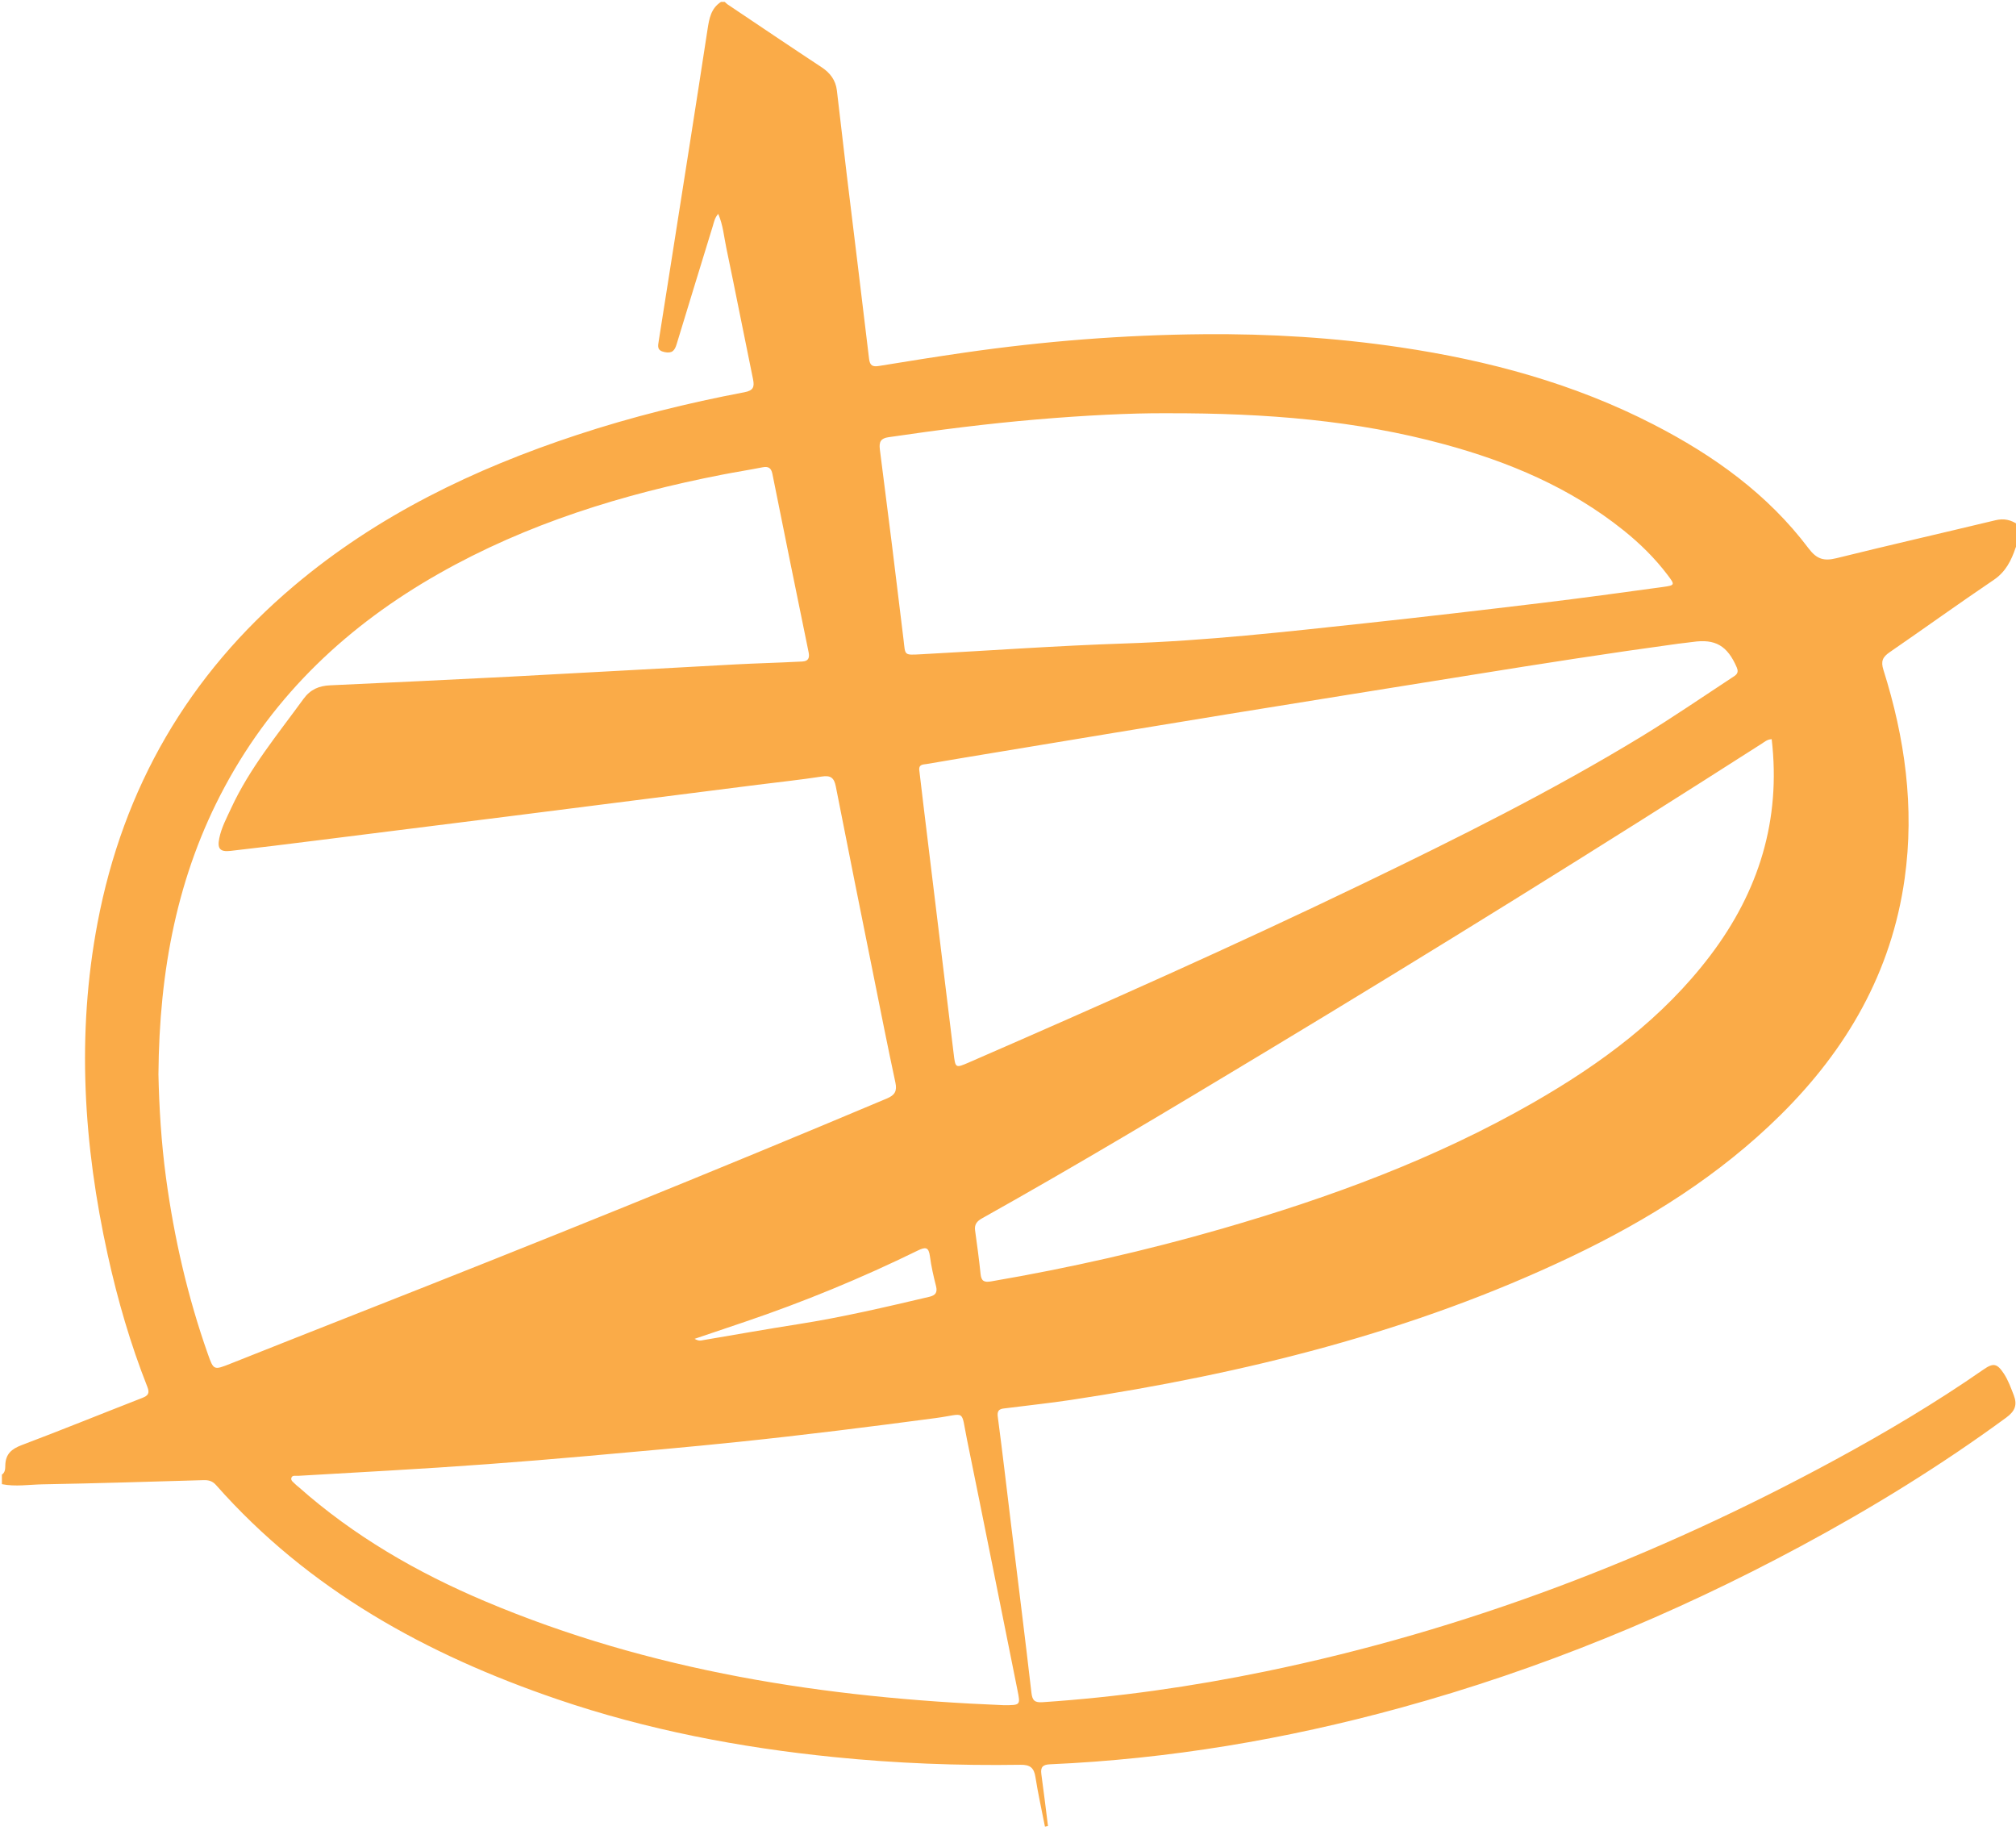 <svg xmlns="http://www.w3.org/2000/svg" xmlns:xlink="http://www.w3.org/1999/xlink" id="Arri&#xE8;re-plan_copie_xA0_Image_1_" x="0px" y="0px" width="507.36px" height="463.68px" viewBox="0 0 507.36 463.68" xml:space="preserve">
<g>
	<path fill="#FAAB48" d="M181.44,0.48c0.32,0,0.64,0,0.96,0c0.229,0.206,0.439,0.444,0.692,0.614   c7.895,5.294,15.77,10.618,23.707,15.848c2.158,1.422,3.505,3.265,3.813,5.788c0.86,7.054,1.628,14.12,2.481,21.175   c1.869,15.458,3.792,30.909,5.621,46.371c0.209,1.77,0.938,2.059,2.518,1.801c7.167-1.169,14.338-2.318,21.525-3.356   c19.949-2.882,40.011-4.456,60.16-4.63c16.555-0.144,33.05,0.861,49.448,3.294c22.25,3.301,43.737,9.107,63.82,19.447   c15.071,7.759,28.681,17.472,38.982,31.161c2.057,2.732,3.889,3.229,7,2.459c13.316-3.296,26.693-6.347,40.032-9.553   c2.124-0.511,3.924-0.104,5.64,1.102c0,1.6,0,3.2,0,4.8c-0.193,0.33-0.448,0.639-0.569,0.994c-1.093,3.212-2.48,6.07-5.512,8.117   c-8.809,5.948-17.435,12.167-26.192,18.192c-1.746,1.202-2.273,2.232-1.569,4.463c5.404,17.106,7.851,34.565,5.343,52.476   c-3.302,23.585-14.594,43.062-31.309,59.568c-15.296,15.106-33.28,26.377-52.586,35.576   c-39.956,19.037-82.403,29.462-125.931,36.056c-5.37,0.813-10.779,1.364-16.167,2.062c-1.233,0.16-2.516,0.086-2.241,2.158   c1.216,9.187,2.276,18.395,3.399,27.594c1.705,13.956,3.459,27.907,5.072,41.874c0.229,1.985,0.862,2.498,2.819,2.367   c18.844-1.264,37.49-3.913,55.98-7.721c50.52-10.403,98.122-28.672,143.39-53.218c12.863-6.976,25.431-14.445,37.459-22.798   c2.447-1.698,3.394-1.483,5.068,1.047c1.111,1.679,1.771,3.564,2.496,5.428c0.953,2.45,0.322,4.028-1.877,5.642   c-16.468,12.078-33.812,22.746-51.78,32.404c-32.045,17.224-65.497,30.972-100.613,40.612   c-28.911,7.937-58.289,12.916-88.259,14.23c-1.77,0.077-2.443,0.656-2.192,2.457c0.608,4.351,1.12,8.714,1.671,13.073   c-0.255,0.051-0.509,0.102-0.763,0.151c-0.812-4.15-1.736-8.283-2.391-12.459c-0.367-2.344-1.344-3.137-3.769-3.099   c-15.673,0.241-31.313-0.364-46.922-1.938c-23.744-2.396-47.06-6.843-69.669-14.56c-32.829-11.205-62.527-27.482-85.845-53.874   c-0.897-1.016-1.863-1.289-3.15-1.251c-13.498,0.394-26.995,0.817-40.496,1.054c-3.412,0.06-6.844,0.644-10.258-0.04   c0-0.8,0-1.6,0-2.4c0.868-0.568,0.836-1.584,0.857-2.36c0.077-2.821,1.553-4.1,4.118-5.067   c10.155-3.836,20.214-7.925,30.329-11.866c1.462-0.57,1.954-1.143,1.3-2.798c-4.26-10.782-7.48-21.892-9.973-33.204   c-6.095-27.669-7.872-55.497-2.568-83.505c6.455-34.084,22.898-62.414,49.423-84.808c21.02-17.746,45.294-29.439,71.231-37.992   c13.815-4.555,27.906-8.045,42.187-10.754c2.179-0.414,2.534-1.31,2.133-3.253c-2.274-11.024-4.428-22.074-6.733-33.092   c-0.584-2.793-0.807-5.707-2.03-8.525c-0.894,1.01-1.054,2.05-1.354,3.028c-3.042,9.917-6.099,19.828-9.11,29.753   c-0.486,1.604-1.121,2.4-3.063,1.99c-1.948-0.412-1.646-1.521-1.441-2.808c1.161-7.335,2.322-14.67,3.474-22.007   c2.949-18.772,5.931-37.539,8.799-56.323C178.478,4.695,178.905,2.125,181.44,0.48z M39.874,270.318   c0.167,7.993,0.69,17.078,1.916,26.113c2.045,15.077,5.434,29.836,10.497,44.195c1.478,4.191,1.5,4.167,5.75,2.481   c10.908-4.326,21.813-8.657,32.733-12.951c44.348-17.44,88.54-35.263,132.454-53.77c1.997-0.841,2.578-1.871,2.114-4.025   c-1.93-8.974-3.707-17.981-5.516-26.981c-3.18-15.824-6.375-31.645-9.475-47.484c-0.429-2.194-1.286-2.856-3.534-2.508   c-5.364,0.83-10.77,1.391-16.157,2.074c-20.917,2.651-41.83,5.317-62.748,7.96c-16.083,2.033-32.168,4.047-48.254,6.055   c-7.211,0.9-14.421,1.811-21.642,2.623c-2.668,0.3-3.352-0.578-2.83-3.174c0.542-2.695,1.846-5.091,2.981-7.55   c4.663-10.103,11.734-18.604,18.208-27.512c1.757-2.417,3.93-3.298,6.707-3.428c15-0.701,30.002-1.379,44.998-2.16   c19.06-0.992,38.114-2.09,57.172-3.108c5.184-0.277,10.376-0.393,15.561-0.67c1.407-0.075,3.215,0.16,2.688-2.402   c-3.08-14.941-6.104-29.894-9.108-44.851c-0.306-1.521-1.023-1.954-2.505-1.66c-3.368,0.667-6.764,1.189-10.134,1.847   c-24.977,4.875-49.075,12.288-71.335,24.925c-22.794,12.94-41.27,30.247-53.806,53.512   C44.609,220.137,40.074,244.162,39.874,270.318z M231.384,194.039c0.329,2.772,0.68,5.787,1.046,8.8   c2.519,20.697,5.051,41.392,7.552,62.091c0.47,3.891,0.414,3.896,4.038,2.319c33.24-14.462,66.364-29.173,99.024-44.918   c23.82-11.484,47.479-23.266,70.085-37.028c7.708-4.692,15.156-9.814,22.706-14.766c0.89-0.583,1.93-1.043,1.249-2.615   c-2.359-5.45-5.384-7.245-11.132-6.391c-1.186,0.176-2.382,0.269-3.569,0.431c-17.408,2.373-34.765,5.084-52.109,7.878   c-20.414,3.288-40.836,6.528-61.244,9.848c-18.99,3.089-37.968,6.253-56.95,9.389c-6.302,1.041-12.604,2.086-18.898,3.164   C232.317,192.389,231.079,192.259,231.384,194.039z M293.646,103.978c-9.081-0.062-20.888,0.558-32.681,1.558   c-12.503,1.061-24.94,2.647-37.351,4.471c-1.92,0.282-2.434,1.123-2.182,3.082c2.056,15.923,4.042,31.856,5.953,47.798   c0.487,4.056,0.001,3.972,4.444,3.735c17.156-0.914,34.3-2.162,51.467-2.723c20.156-0.66,40.154-2.913,60.169-5.067   c14.85-1.599,29.686-3.332,44.514-5.12c10.147-1.224,20.275-2.614,30.402-4c3.216-0.439,3.191-0.534,1.295-3.043   c-3.203-4.235-6.964-7.924-11.094-11.233c-13.397-10.738-28.844-17.238-45.253-21.683   C341.415,105.816,319.02,103.924,293.646,103.978z M445.875,185.987c-1.148,0.069-1.744,0.647-2.401,1.068   c-41.397,26.485-83.15,52.4-125.245,77.761c-23.543,14.184-47.111,28.326-71.101,41.748c-1.26,0.705-1.941,1.521-1.728,3.043   c0.51,3.639,1,7.282,1.377,10.936c0.185,1.789,0.869,2.178,2.652,1.873c19.608-3.353,38.979-7.733,58.088-13.252   c27.227-7.864,53.714-17.593,78.386-31.748c16.972-9.737,32.556-21.22,44.517-36.991   C442.616,224.342,448.244,206.352,445.875,185.987z M252.696,429.055c4.15-0.012,4.129-0.007,3.354-3.849   c-4.224-20.976-8.394-41.961-12.676-62.924c-1.623-7.942-0.1-6.51-7.932-5.471c-16.552,2.198-33.116,4.278-49.723,6.001   c-12.636,1.311-25.295,2.412-37.949,3.546c-16.636,1.49-33.291,2.717-49.967,3.67c-7.579,0.434-15.157,0.862-22.735,1.311   c-0.603,0.036-1.473-0.214-1.719,0.452c-0.289,0.784,0.586,1.208,1.047,1.725c0.211,0.236,0.491,0.409,0.729,0.621   c13.902,12.327,29.767,21.498,46.787,28.701C163.703,420.524,207.714,427.249,252.696,429.055z M174.808,336.87   c1.108,0.651,1.648,0.411,2.191,0.32c7.946-1.341,15.88-2.756,23.841-4.002c11.124-1.742,22.068-4.315,33.016-6.888   c1.537-0.361,2.131-1.056,1.708-2.707c-0.632-2.469-1.2-4.972-1.533-7.494c-0.311-2.363-1.116-2.392-3.082-1.43   c-14.131,6.918-28.654,12.903-43.562,17.948C183.352,333.983,179.314,335.347,174.808,336.87z"></path>
</g>
</svg>